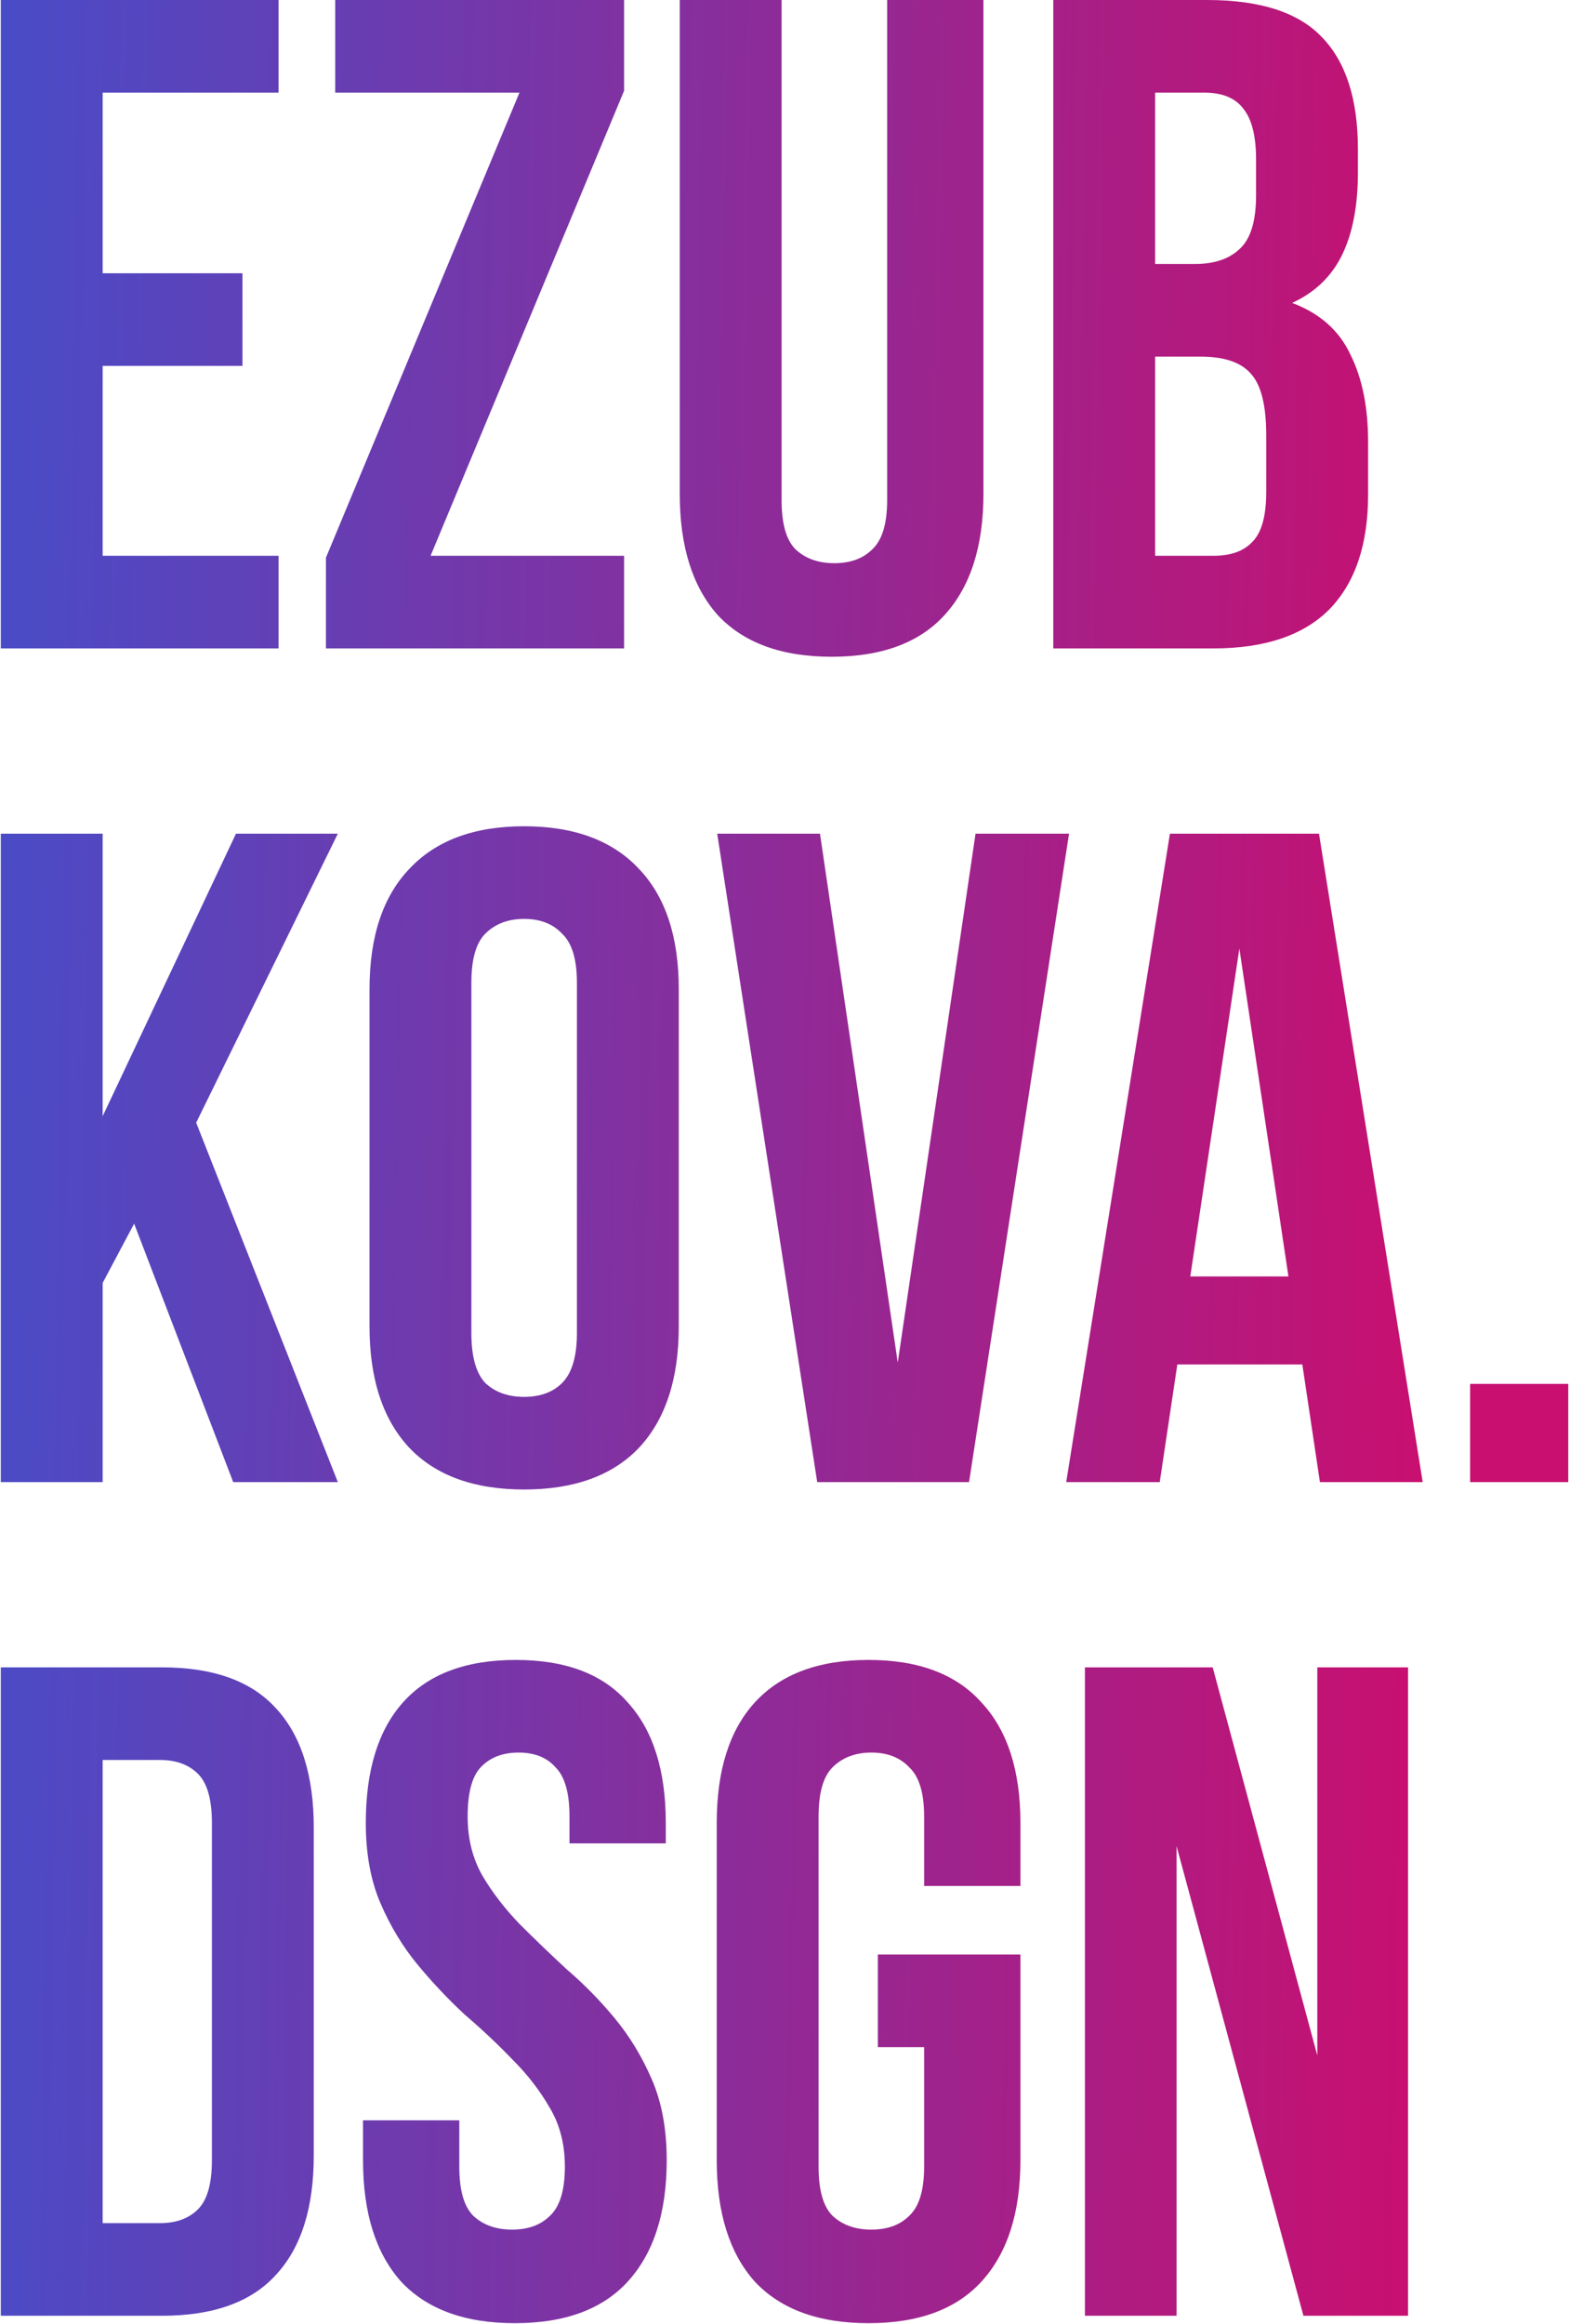 <?xml version="1.0" encoding="UTF-8"?> <svg xmlns="http://www.w3.org/2000/svg" width="390" height="577" viewBox="0 0 390 577" fill="none"> <path d="M25.5 67.85H60.23V90.85H25.5V138H69.2V161H0.2V-1.09673e-05H69.2V23H25.5V67.85ZM155.028 -1.09673e-05V22.54L106.958 138H155.028V161H80.968V138.46L129.038 23H83.268V-1.09673e-05H155.028ZM194.155 -1.09673e-05V124.2C194.155 130.027 195.305 134.09 197.605 136.39C200.058 138.69 203.278 139.84 207.265 139.84C211.251 139.84 214.395 138.69 216.695 136.39C219.148 134.09 220.375 130.027 220.375 124.2V-1.09673e-05H244.295V122.59C244.295 135.623 241.075 145.667 234.635 152.72C228.348 159.62 218.995 163.07 206.575 163.07C194.155 163.07 184.725 159.62 178.285 152.72C171.998 145.667 168.855 135.623 168.855 122.59V-1.09673e-05H194.155ZM299.825 -1.09673e-05C313.012 -1.09673e-05 322.519 3.067 328.345 9.2C334.325 15.333 337.315 24.61 337.315 37.03V42.78C337.315 51.06 336.012 57.883 333.405 63.25C330.799 68.617 326.659 72.603 320.985 75.21C327.885 77.817 332.715 82.11 335.475 88.09C338.389 93.917 339.845 101.123 339.845 109.71V122.82C339.845 135.24 336.625 144.747 330.185 151.34C323.745 157.78 314.162 161 301.435 161H261.645V-1.09673e-05H299.825ZM286.945 88.55V138H301.435C305.729 138 308.949 136.85 311.095 134.55C313.395 132.25 314.545 128.11 314.545 122.13V108.1C314.545 100.587 313.242 95.45 310.635 92.69C308.182 89.93 304.042 88.55 298.215 88.55H286.945ZM286.945 23V65.55H296.835C301.589 65.55 305.269 64.323 307.875 61.87C310.635 59.417 312.015 54.97 312.015 48.53V39.56C312.015 33.733 310.942 29.517 308.795 26.91C306.802 24.303 303.582 23 299.135 23H286.945ZM33.32 303.83L25.5 318.55V368H0.2V207H25.5V277.15L58.62 207H83.92L48.73 278.76L83.92 368H57.93L33.32 303.83ZM117.092 330.97C117.092 336.797 118.242 340.937 120.542 343.39C122.995 345.69 126.215 346.84 130.202 346.84C134.189 346.84 137.332 345.69 139.632 343.39C142.085 340.937 143.312 336.797 143.312 330.97V244.03C143.312 238.203 142.085 234.14 139.632 231.84C137.332 229.387 134.189 228.16 130.202 228.16C126.215 228.16 122.995 229.387 120.542 231.84C118.242 234.14 117.092 238.203 117.092 244.03V330.97ZM91.792 245.64C91.792 232.607 95.089 222.64 101.682 215.74C108.275 208.687 117.782 205.16 130.202 205.16C142.622 205.16 152.129 208.687 158.722 215.74C165.315 222.64 168.612 232.607 168.612 245.64V329.36C168.612 342.393 165.315 352.437 158.722 359.49C152.129 366.39 142.622 369.84 130.202 369.84C117.782 369.84 108.275 366.39 101.682 359.49C95.089 352.437 91.792 342.393 91.792 329.36V245.64ZM223.009 338.33L242.329 207H265.559L240.719 368H202.999L178.159 207H203.689L223.009 338.33ZM353.408 368H327.878L323.508 338.79H292.458L288.088 368H264.858L290.618 207H327.648L353.408 368ZM295.678 316.94H320.058L307.868 235.52L295.678 316.94ZM389.57 343.62V368H365.19V343.62H389.57ZM0.2 414H40.22C52.947 414 62.377 417.373 68.51 424.12C74.797 430.867 77.94 440.757 77.94 453.79V535.21C77.94 548.243 74.797 558.133 68.51 564.88C62.377 571.627 52.947 575 40.22 575H0.2V414ZM25.5 437V552H39.76C43.747 552 46.89 550.85 49.19 548.55C51.49 546.25 52.64 542.187 52.64 536.36V452.64C52.64 446.813 51.49 442.75 49.19 440.45C46.89 438.15 43.747 437 39.76 437H25.5ZM90.867 452.64C90.867 439.607 93.933 429.64 100.067 422.74C106.353 415.687 115.707 412.16 128.127 412.16C140.547 412.16 149.823 415.687 155.957 422.74C162.243 429.64 165.387 439.607 165.387 452.64V457.7H141.467V451.03C141.467 445.203 140.317 441.14 138.017 438.84C135.87 436.387 132.803 435.16 128.817 435.16C124.83 435.16 121.687 436.387 119.387 438.84C117.24 441.14 116.167 445.203 116.167 451.03C116.167 456.55 117.393 461.457 119.847 465.75C122.3 469.89 125.367 473.877 129.047 477.71C132.727 481.39 136.637 485.147 140.777 488.98C145.07 492.66 149.057 496.723 152.737 501.17C156.417 505.617 159.483 510.677 161.937 516.35C164.39 522.023 165.617 528.693 165.617 536.36C165.617 549.393 162.397 559.437 155.957 566.49C149.67 573.39 140.317 576.84 127.897 576.84C115.477 576.84 106.047 573.39 99.607 566.49C93.32 559.437 90.177 549.393 90.177 536.36V526.47H114.097V537.97C114.097 543.797 115.247 547.86 117.547 550.16C120 552.46 123.22 553.61 127.207 553.61C131.193 553.61 134.337 552.46 136.637 550.16C139.09 547.86 140.317 543.797 140.317 537.97C140.317 532.45 139.09 527.62 136.637 523.48C134.183 519.187 131.117 515.2 127.437 511.52C123.757 507.687 119.77 503.93 115.477 500.25C111.337 496.417 107.427 492.277 103.747 487.83C100.067 483.383 97 478.323 94.547 472.65C92.093 466.977 90.867 460.307 90.867 452.64ZM218.062 485.3H253.482V536.36C253.482 549.393 250.262 559.437 243.822 566.49C237.535 573.39 228.182 576.84 215.762 576.84C203.342 576.84 193.912 573.39 187.472 566.49C181.185 559.437 178.042 549.393 178.042 536.36V452.64C178.042 439.607 181.185 429.64 187.472 422.74C193.912 415.687 203.342 412.16 215.762 412.16C228.182 412.16 237.535 415.687 243.822 422.74C250.262 429.64 253.482 439.607 253.482 452.64V468.28H229.562V451.03C229.562 445.203 228.335 441.14 225.882 438.84C223.582 436.387 220.439 435.16 216.452 435.16C212.465 435.16 209.245 436.387 206.792 438.84C204.492 441.14 203.342 445.203 203.342 451.03V537.97C203.342 543.797 204.492 547.86 206.792 550.16C209.245 552.46 212.465 553.61 216.452 553.61C220.439 553.61 223.582 552.46 225.882 550.16C228.335 547.86 229.562 543.797 229.562 537.97V508.3H218.062V485.3ZM292.271 458.39V575H269.501V414H301.241L327.231 510.37V414H349.771V575H323.781L292.271 458.39Z" fill="url(#paint0_linear_6_84)"></path> <defs> <linearGradient id="paint0_linear_6_84" x1="-88.414" y1="222.525" x2="358.505" y2="230.434" gradientUnits="userSpaceOnUse"> <stop stop-color="#2B5ADC"></stop> <stop offset="1" stop-color="#C90F6F"></stop> </linearGradient> </defs> </svg> 